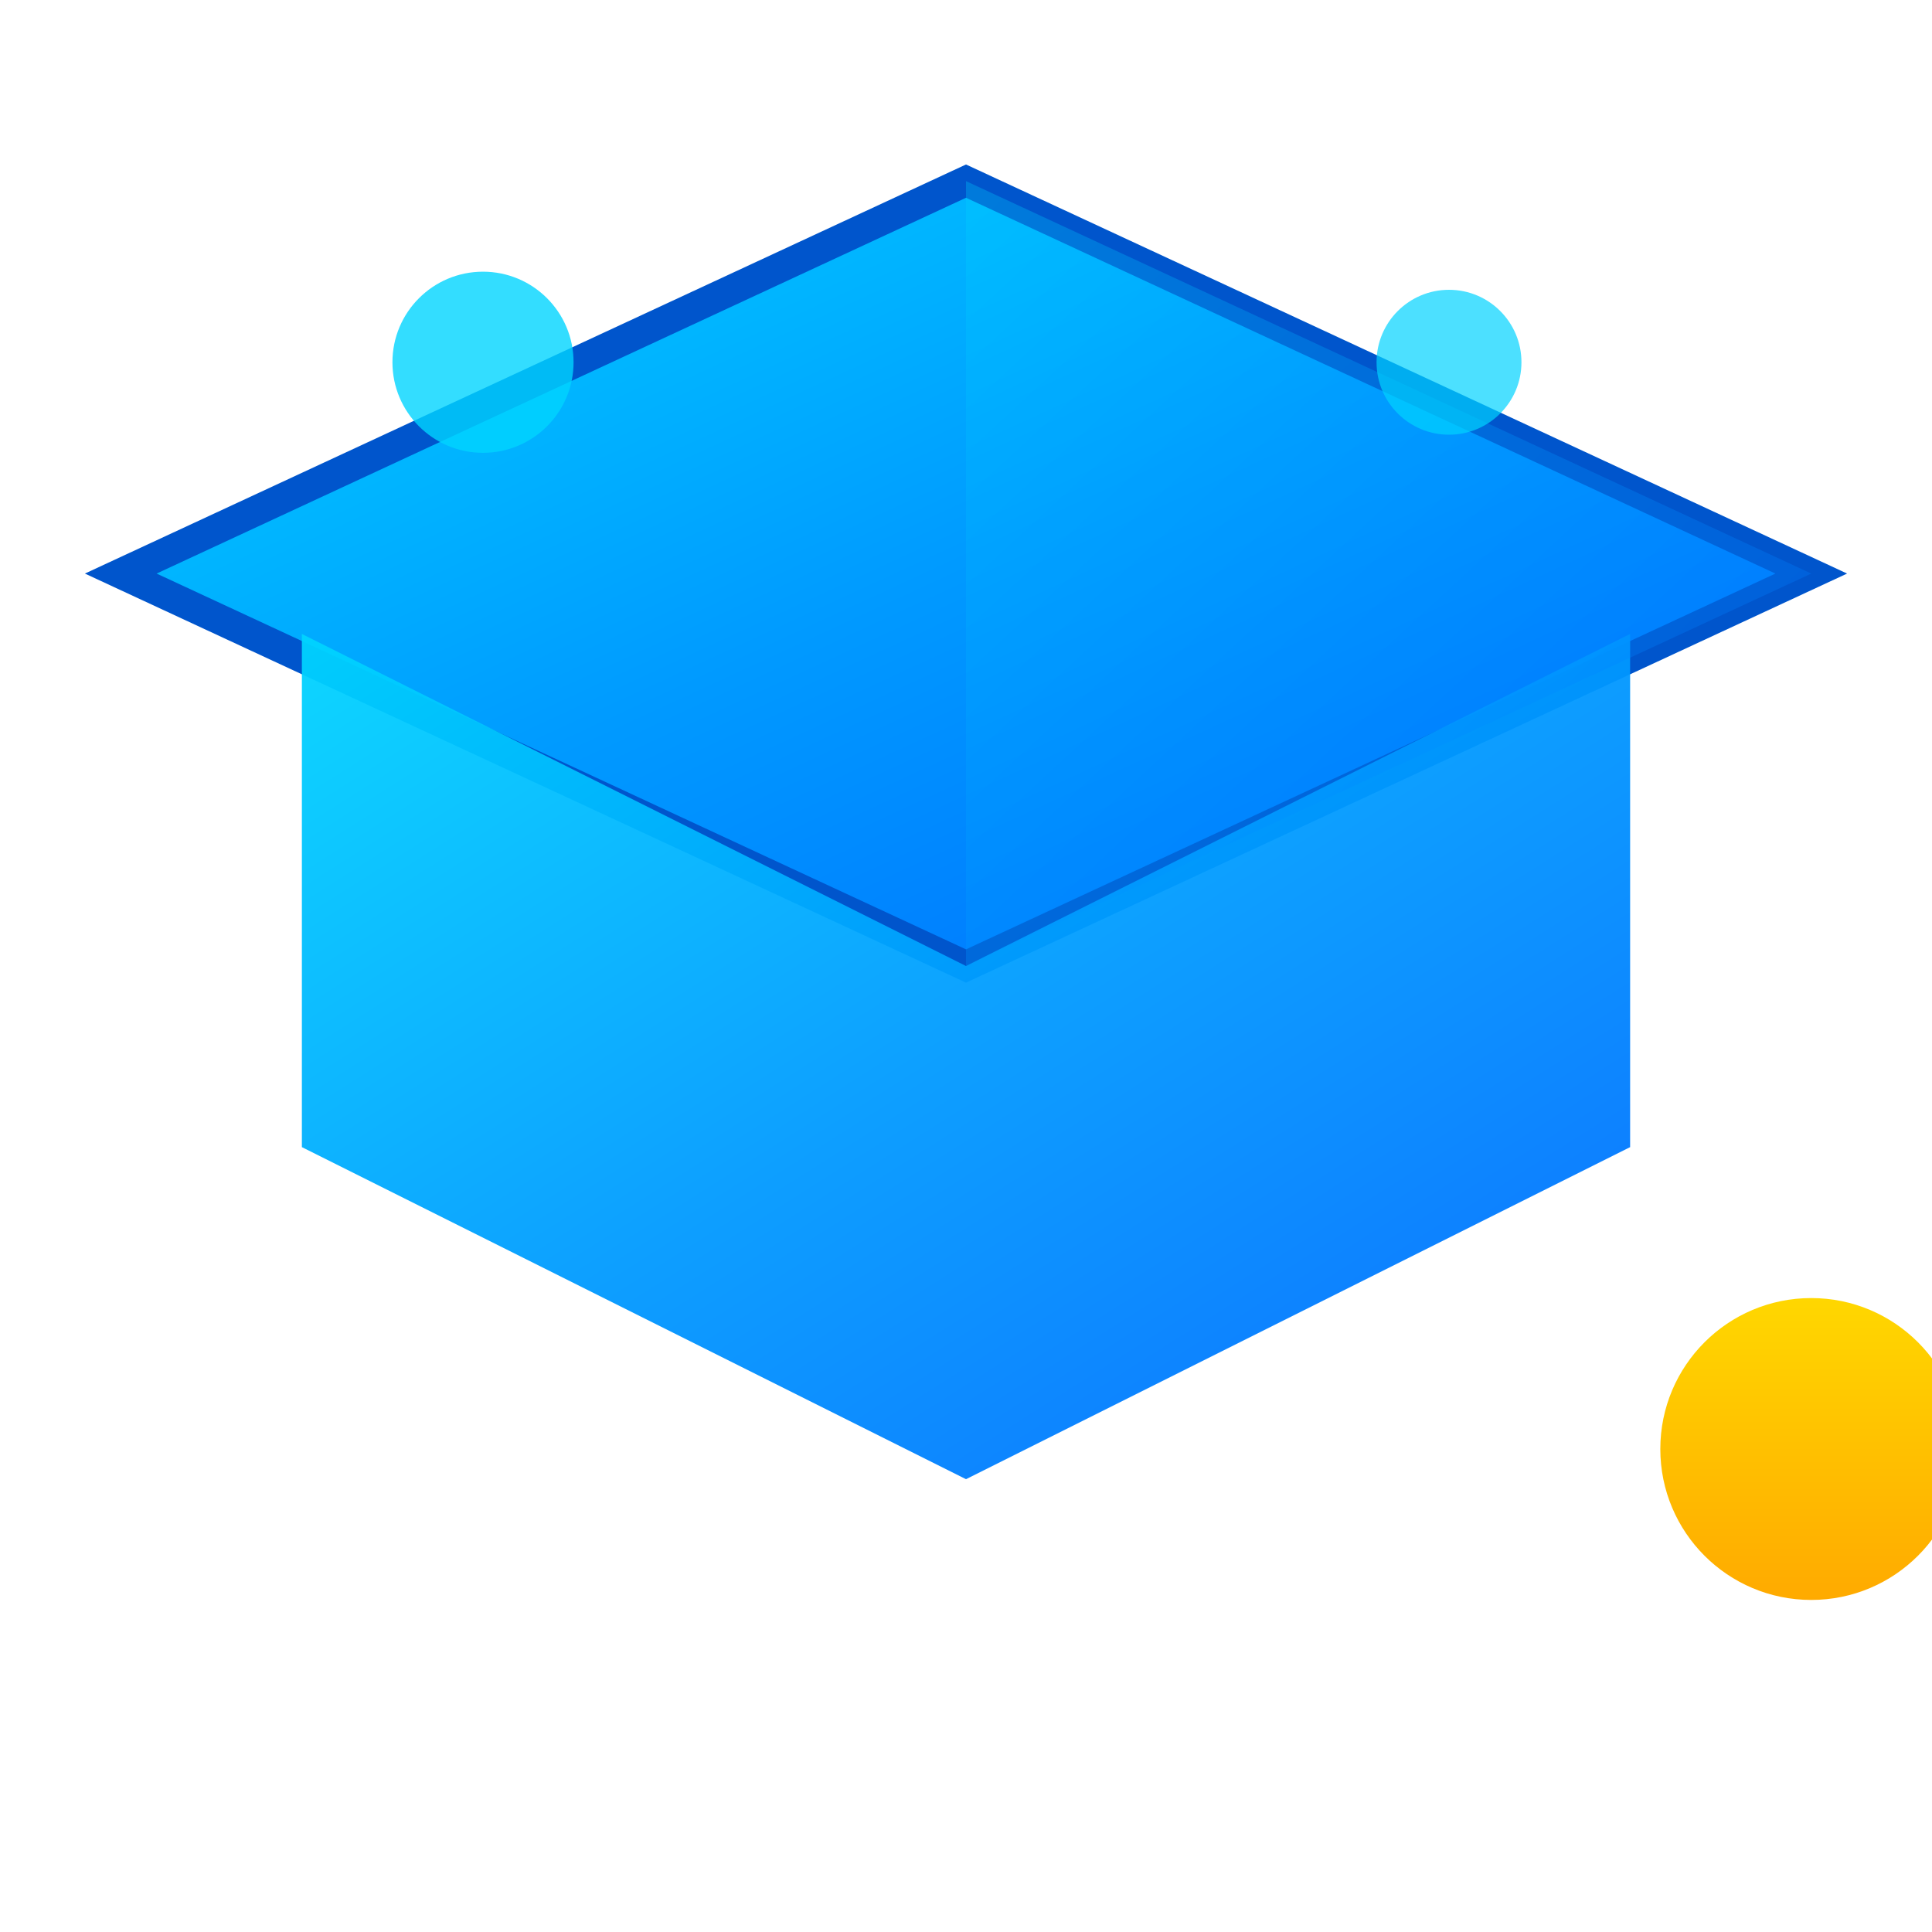 <svg xmlns="http://www.w3.org/2000/svg" viewBox="0 0 32 32" width="32" height="32">
  <!-- Vibrant gradients -->
  <defs>
    <linearGradient id="capGrad" x1="0%" y1="0%" x2="100%" y2="100%">
      <stop offset="0%" style="stop-color:#00d4ff;stop-opacity:1" />
      <stop offset="50%" style="stop-color:#0099ff;stop-opacity:1" />
      <stop offset="100%" style="stop-color:#0066ff;stop-opacity:1" />
    </linearGradient>
    <linearGradient id="tasselGrad" x1="0%" y1="0%" x2="0%" y2="100%">
      <stop offset="0%" style="stop-color:#ffd700;stop-opacity:1" />
      <stop offset="100%" style="stop-color:#ffaa00;stop-opacity:1" />
    </linearGradient>
  </defs>
  
  <!-- Large, bold graduation cap - NO BACKGROUND -->
  <!-- Cap top (square/diamond) - maximized size -->
  <path d="M16 3 L30 9.5 L16 16 L2 9.5 Z" fill="url(#capGrad)" stroke="#0055cc" stroke-width="0.5"/>
  
  <!-- Cap bottom with depth -->
  <path d="M5 10.5 L5 19 L16 24.5 L27 19 L27 10.5 L16 16 Z" fill="url(#capGrad)" opacity="0.95"/>
  
  <!-- White highlight for depth -->
  <path d="M16 3 L30 9.5 L16 16 Z" fill="url(#capGrad)" opacity="0.3"/>
  
  <!-- Bold tassel with gradient -->
  <line x1="30" y1="9.5" x2="30" y2="22" stroke="url(#tasselGrad)" stroke-width="3" stroke-linecap="round"/>
  <circle cx="30" cy="24" r="2.5" fill="url(#tasselGrad)"/>
  
  <!-- Sparkle effects for creative feel -->
  <circle cx="8" cy="6" r="1.5" fill="#00d4ff" opacity="0.8"/>
  <circle cx="24" cy="6" r="1.2" fill="#00d4ff" opacity="0.7"/>
</svg>
